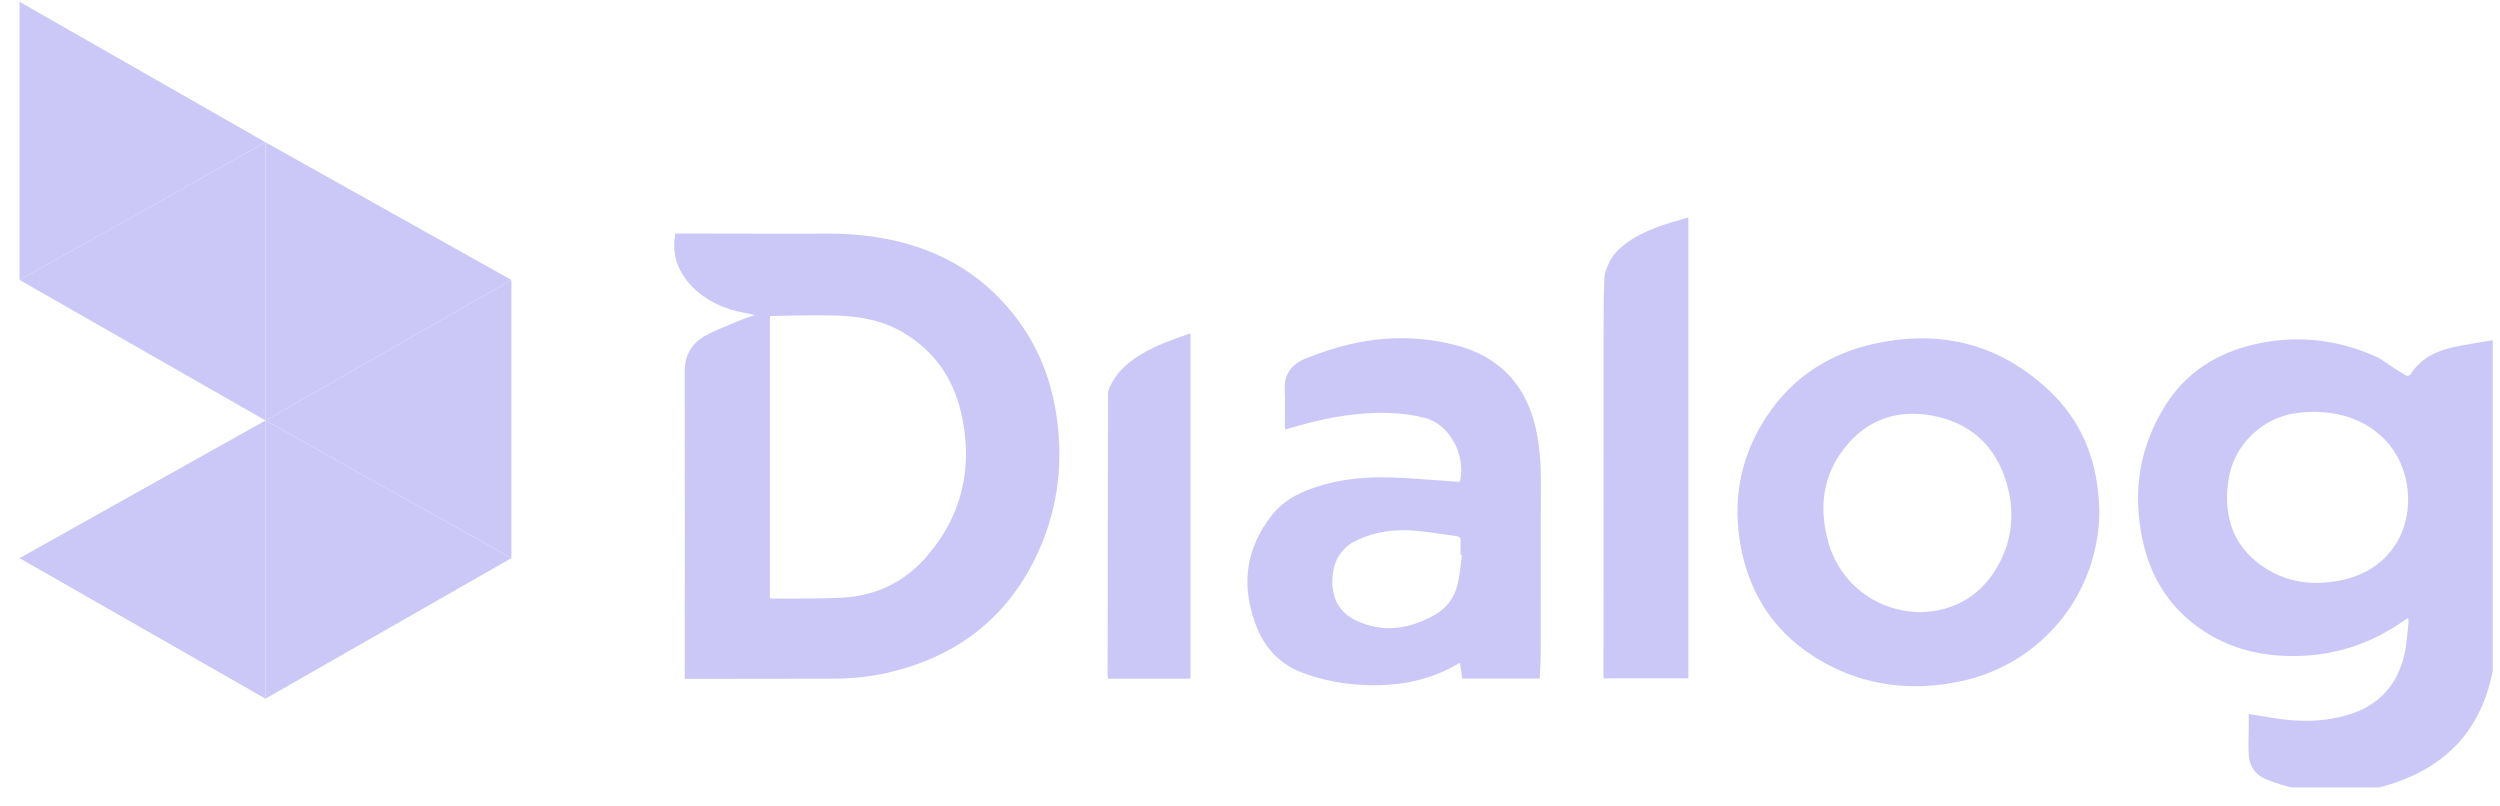 <svg width="124" height="40" viewBox="0 0 124 40" fill="none" xmlns="http://www.w3.org/2000/svg">
<g clip-path="url(#clip0_46_1167)">
<path d="M37.444 15.625C37.028 15.534 36.668 15.477 36.321 15.375C35.467 15.123 34.716 14.692 34.137 14.002C33.553 13.306 33.323 12.509 33.498 11.584C33.847 11.584 34.188 11.584 34.53 11.584C36.262 11.586 37.995 11.587 39.727 11.592C40.55 11.595 41.376 11.564 42.196 11.621C45.617 11.86 48.512 13.142 50.571 15.99C51.596 17.407 52.178 19.008 52.419 20.736C52.76 23.183 52.419 25.532 51.321 27.746C49.807 30.798 47.313 32.611 44.021 33.371C43.097 33.584 42.158 33.663 41.211 33.664C38.877 33.668 36.544 33.67 34.21 33.673C34.139 33.673 34.068 33.673 33.964 33.673C33.964 33.577 33.964 33.494 33.964 33.411C33.965 28.416 33.97 23.421 33.962 18.426C33.961 17.648 34.284 17.053 34.933 16.681C35.474 16.372 36.072 16.159 36.649 15.914C36.89 15.811 37.142 15.733 37.444 15.625V15.625ZM38.189 29.671C38.245 29.68 38.272 29.689 38.299 29.689C39.458 29.677 40.619 29.705 41.776 29.644C43.429 29.556 44.845 28.881 45.933 27.636C47.755 25.554 48.283 23.119 47.666 20.45C47.27 18.738 46.313 17.387 44.783 16.484C43.737 15.866 42.572 15.677 41.383 15.648C40.375 15.622 39.365 15.658 38.355 15.669C38.301 15.669 38.246 15.68 38.188 15.686V29.671H38.189Z" fill="#CBC8F8"/>
<path d="M111.537 35.415C112.125 35.508 112.679 35.612 113.238 35.68C114.32 35.814 115.39 35.773 116.446 35.462C117.967 35.014 118.893 34.007 119.253 32.485C119.375 31.968 119.397 31.426 119.46 30.895C119.468 30.826 119.453 30.755 119.446 30.648C119.364 30.699 119.306 30.732 119.252 30.77C117.547 31.984 115.641 32.573 113.556 32.539C111.715 32.509 110.031 31.978 108.603 30.779C107.364 29.738 106.62 28.386 106.279 26.819C105.76 24.429 106.1 22.166 107.415 20.087C108.448 18.454 109.977 17.502 111.835 17.076C113.91 16.6 115.929 16.824 117.868 17.698C118.183 17.84 118.456 18.074 118.751 18.262C118.95 18.389 119.148 18.517 119.356 18.628C119.402 18.652 119.522 18.628 119.547 18.589C120.038 17.808 120.789 17.418 121.651 17.229C122.401 17.065 123.165 16.959 123.947 16.822C123.954 16.941 123.962 17.009 123.962 17.078C123.964 21.3 123.973 25.522 123.963 29.744C123.959 31.154 123.855 32.557 123.486 33.93C122.753 36.657 120.9 38.24 118.269 38.986C116.297 39.545 114.338 39.421 112.424 38.663C111.868 38.442 111.584 38.025 111.54 37.456C111.505 37.009 111.536 36.557 111.537 36.107C111.537 35.879 111.537 35.652 111.537 35.415L111.537 35.415ZM114.769 20.425C114.622 20.432 114.457 20.437 114.293 20.447C113.209 20.513 112.289 20.932 111.543 21.723C110.854 22.453 110.532 23.34 110.472 24.325C110.387 25.71 110.787 26.923 111.878 27.826C113.079 28.819 114.48 29.086 115.992 28.806C116.951 28.629 117.804 28.219 118.461 27.482C119.869 25.901 119.746 23.223 118.205 21.724C117.254 20.799 116.083 20.446 114.768 20.425L114.769 20.425Z" fill="#CBC8F8"/>
<path d="M104.129 25.302C104.128 29.436 101.272 32.954 97.213 33.8C94.837 34.296 92.551 34.034 90.424 32.838C88.133 31.551 86.769 29.572 86.32 26.987C85.956 24.891 86.287 22.893 87.375 21.056C88.642 18.916 90.538 17.586 92.945 17.053C96.26 16.32 99.231 17.063 101.703 19.433C103.197 20.866 103.955 22.68 104.096 24.746C104.109 24.932 104.118 25.117 104.129 25.303V25.302ZM95.302 30.365C96.931 30.308 98.31 29.548 99.157 27.95C99.824 26.694 99.928 25.349 99.538 23.993C98.993 22.094 97.694 20.935 95.772 20.603C93.883 20.276 92.319 20.957 91.243 22.559C90.381 23.844 90.269 25.284 90.649 26.762C91.197 28.894 93.024 30.348 95.302 30.365Z" fill="#CBC8F8"/>
<path d="M72.415 23.89C72.721 22.538 71.882 21.027 70.652 20.72C69.657 20.472 68.642 20.438 67.624 20.514C66.356 20.608 65.125 20.888 63.912 21.26C63.865 21.275 63.817 21.285 63.751 21.301C63.743 21.249 63.73 21.204 63.729 21.159C63.728 20.55 63.753 19.941 63.722 19.334C63.682 18.531 64.094 18.041 64.784 17.771C65.453 17.51 66.139 17.27 66.837 17.102C68.632 16.667 70.443 16.656 72.231 17.127C74.35 17.686 75.668 19.058 76.163 21.201C76.362 22.063 76.428 22.939 76.428 23.821C76.427 26.683 76.426 29.546 76.42 32.408C76.419 32.821 76.388 33.235 76.37 33.66H72.527C72.493 33.411 72.458 33.156 72.422 32.885C72.378 32.902 72.344 32.91 72.314 32.927C70.968 33.718 69.501 34.016 67.954 33.987C66.793 33.967 65.659 33.769 64.576 33.358C63.505 32.952 62.755 32.164 62.335 31.112C61.54 29.117 61.744 27.229 63.107 25.527C63.77 24.698 64.709 24.303 65.701 24.027C66.964 23.676 68.257 23.634 69.554 23.705C70.44 23.753 71.324 23.828 72.209 23.889C72.279 23.894 72.349 23.89 72.415 23.89L72.415 23.89ZM72.514 27.536C72.491 27.534 72.467 27.532 72.444 27.53C72.444 27.295 72.434 27.058 72.448 26.823C72.457 26.662 72.381 26.61 72.242 26.592C71.534 26.5 70.829 26.373 70.118 26.317C69.159 26.241 68.22 26.372 67.334 26.778C66.493 27.163 66.113 27.861 66.085 28.745C66.058 29.633 66.401 30.361 67.235 30.764C68.548 31.401 69.829 31.216 71.076 30.549C71.733 30.197 72.153 29.653 72.311 28.931C72.411 28.474 72.448 28.002 72.514 27.537V27.536Z" fill="#CBC8F8"/>
<path d="M83.743 10.783V33.646H79.532C79.532 33.574 79.532 33.498 79.532 33.422C79.534 27.791 79.535 22.159 79.539 16.527C79.54 15.618 79.539 14.709 79.577 13.801C79.588 13.535 79.703 13.261 79.819 13.014C80.002 12.627 80.304 12.326 80.648 12.072C81.565 11.396 82.641 11.104 83.744 10.784L83.743 10.783Z" fill="#CBC8F8"/>
<path d="M59.048 33.661H54.956C54.95 33.583 54.938 33.508 54.938 33.432C54.943 28.803 54.948 24.174 54.958 19.544C54.958 19.434 54.99 19.317 55.035 19.216C55.368 18.464 55.955 17.952 56.645 17.545C57.376 17.114 58.172 16.836 58.968 16.557C58.987 16.551 59.009 16.556 59.048 16.556V33.661L59.048 33.661Z" fill="#CBC8F8"/>
<path d="M13.167 20.855L0.969 27.684L13.167 34.654V20.855Z" fill="#CBC8F8"/>
<path d="M13.167 7.057L0.969 13.885L13.167 20.855V7.057Z" fill="#CBC8F8"/>
<path d="M25.365 13.885L13.167 20.855L25.365 27.683V13.885Z" fill="#CBC8F8"/>
<path d="M13.167 20.855L25.365 27.684L13.167 34.654V20.855Z" fill="#CBC8F8"/>
<path d="M0.969 0.089L13.167 7.057L0.969 13.887V0.089Z" fill="#CBC8F8"/>
<path d="M13.167 7.057L25.365 13.885L13.167 20.855V7.057Z" fill="#CBC8F8"/>
</g>
<defs>
<clipPath id="clip0_46_1167">
<rect width="122.672" height="38.967" fill="white" transform="translate(0.969 0.089)"/>
</clipPath>
</defs>
</svg>
